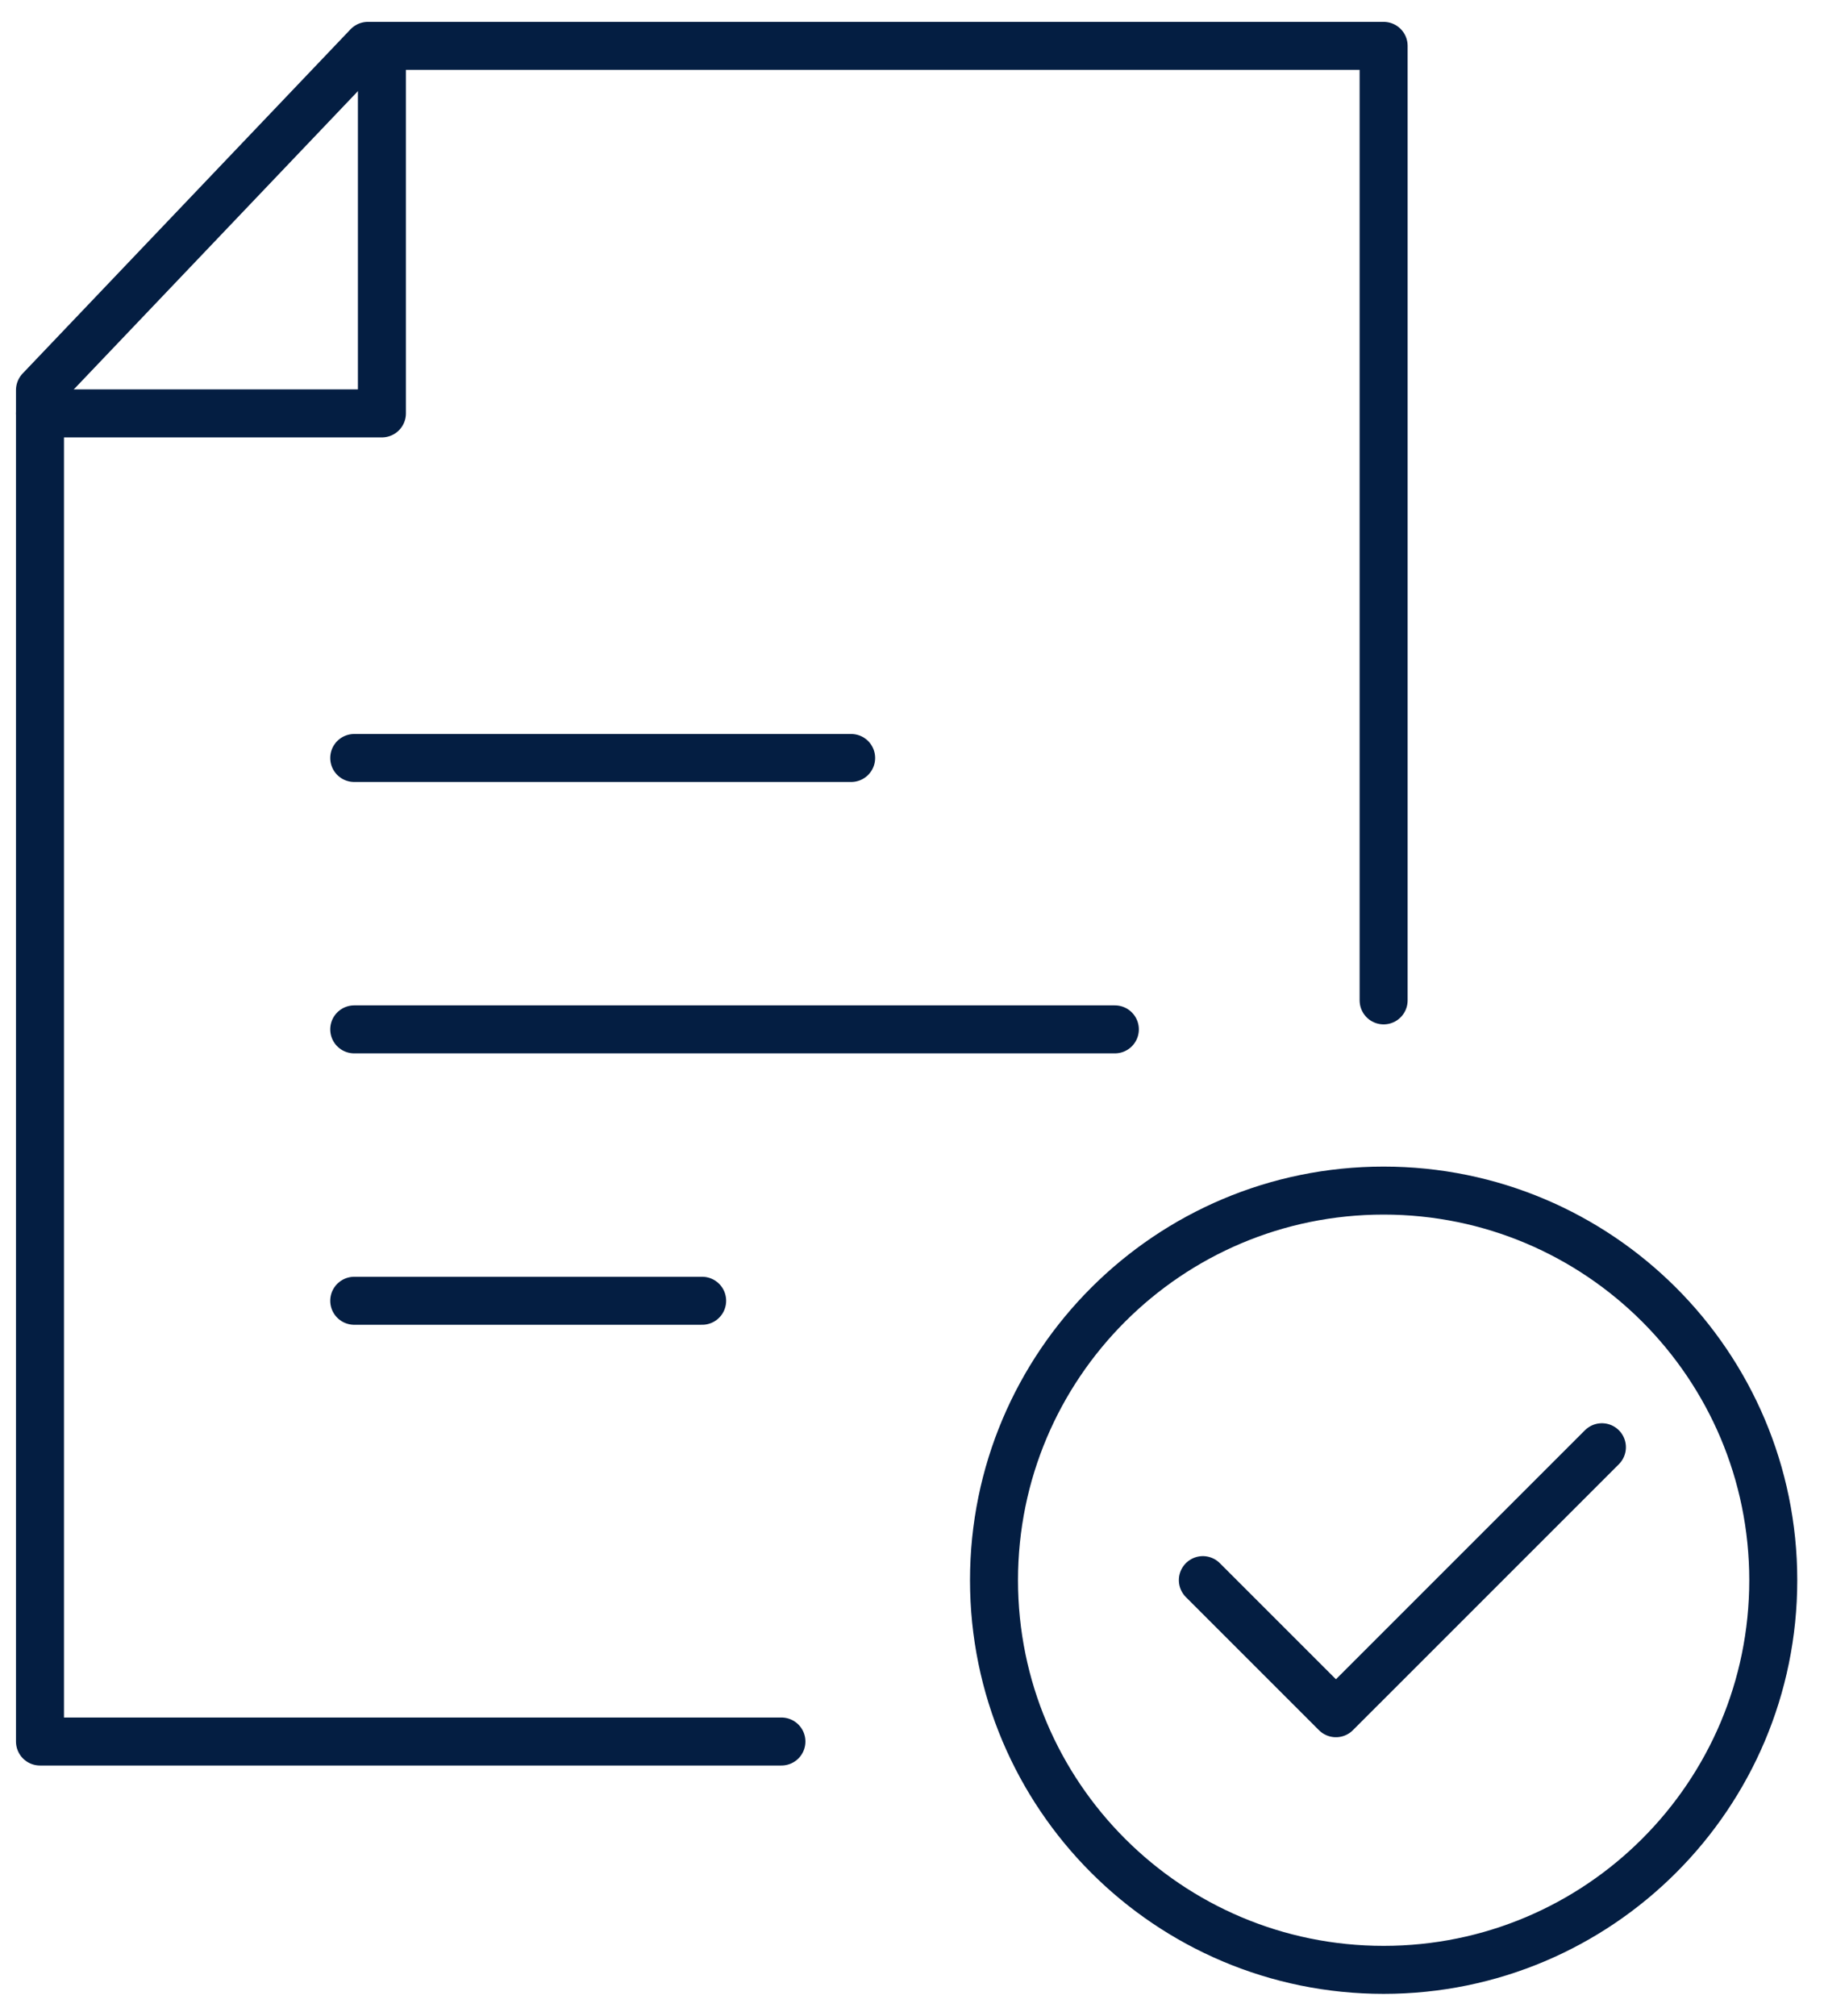 <svg width="76" height="84" viewBox="0 0 76 84" fill="none" xmlns="http://www.w3.org/2000/svg">
<g clip-path="url(#clip0_14809_3875)">
<path d="M32.559 72.559H1.666V16.253L15.329 1.911H57.651V41.68" stroke="#041E42" stroke-width="2" stroke-linecap="round" stroke-linejoin="round"/>
<path d="M1.666 17.224H15.913V1.911" stroke="#041E42" stroke-width="2" stroke-linecap="round" stroke-linejoin="round"/>
<path d="M14.76 42.888H46.452" stroke="#041E42" stroke-width="2" stroke-linecap="round" stroke-linejoin="round"/>
<path d="M14.76 31.581H35.464" stroke="#041E42" stroke-width="2" stroke-linecap="round" stroke-linejoin="round"/>
<path d="M14.76 54.196H29.256" stroke="#041E42" stroke-width="2" stroke-linecap="round" stroke-linejoin="round"/>
<path d="M50.119 65.835L55.664 71.38L66.746 60.298" stroke="#041E42" stroke-width="2" stroke-linecap="round" stroke-linejoin="round"/>
<path d="M57.651 82.073C66.617 82.073 73.886 74.805 73.886 65.839C73.886 56.873 66.617 49.605 57.651 49.605C48.685 49.605 41.417 56.873 41.417 65.839C41.417 74.805 48.685 82.073 57.651 82.073Z" stroke="#041E42" stroke-width="2" stroke-linecap="round" stroke-linejoin="round"/>
</g>
<defs>
<clipPath id="clip0_14809_3875">
<rect width="75.552" height="83.52" fill="white" transform="translate(0 0.232)"/>
</clipPath>
</defs>
</svg>

